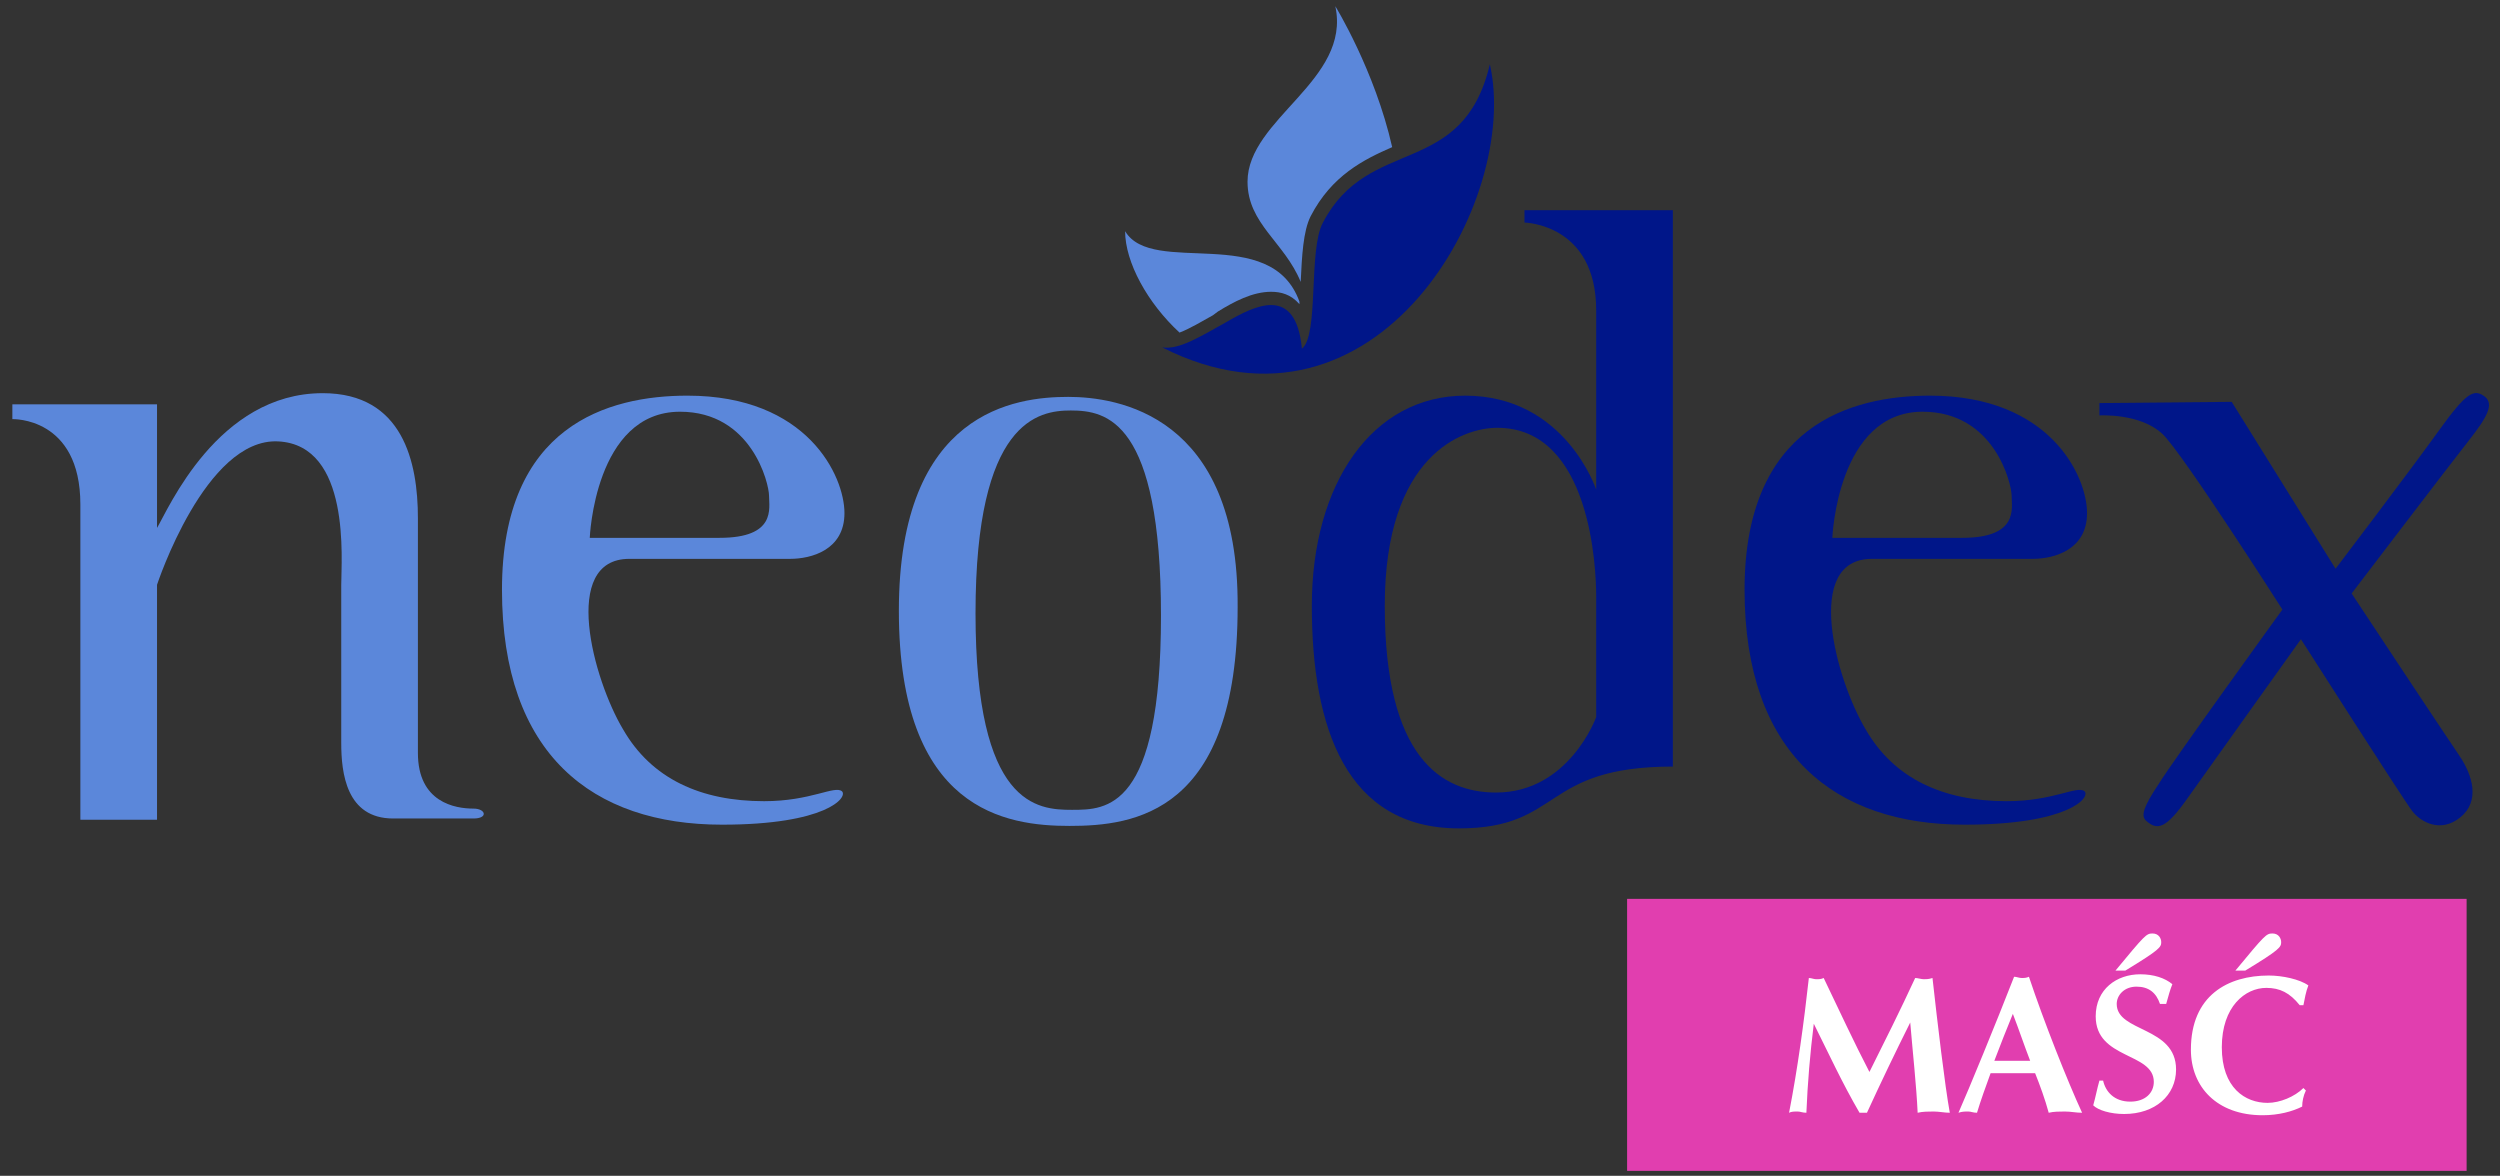 <?xml version="1.0" encoding="utf-8"?>
<!-- Generator: Adobe Illustrator 21.0.2, SVG Export Plug-In . SVG Version: 6.00 Build 0)  -->
<svg version="1.1" id="Layer_1" xmlns="http://www.w3.org/2000/svg" xmlns:xlink="http://www.w3.org/1999/xlink" x="0px" y="0px"
	 viewBox="0 0 202.2 95.1" style="enable-background:new 0 0 202.2 95.1;" xml:space="preserve">
<rect x="0" y="0" width="202.2" height="95.1" fill="#333333" stroke="none"/>
<style type="text/css">
	.st0{fill:#5B87DA;}
	.st1{fill-rule:evenodd;clip-rule:evenodd;fill:#001689;}
	.st2{fill:#E13EAF;}
	.st3{fill:#FFFFFF;}
	.st4{fill:#001689;}
</style>
<g>
	<g>
		<path class="st0" d="M95.4,26.9c0.8-0.3,1.8-0.9,2.7-1.4l0.4-0.3c1.3-0.8,2.8-1.6,4.3-1.6c0.8,0,1.6,0.2,2.3,1c0-0.1,0-0.1,0-0.2
			c-2.3-6.4-11.9-2-14.1-5.7C91,21.2,92.8,24.5,95.4,26.9"/>
		<path class="st0" d="M105.2,22.8c0.1-2.1,0.2-4.1,0.8-5.3c1.7-3.3,4.3-4.6,6.6-5.6C111.2,5.7,108,0.5,108,0.5
			c1.3,6-7.1,9.1-7.1,14.2C100.9,18.1,103.9,19.6,105.2,22.8"/>
		<path class="st1" d="M120.5,5.2c2.5,11-9.1,31.7-26.5,22.9c1.4,0.2,3.1-0.9,5.1-2c2.4-1.4,5.7-3.1,6.2,2.1c1.4-1.1,0.5-8,1.7-10.2
			C110.7,10.9,118.3,14.5,120.5,5.2"/>
	</g>
	<g>
		<rect x="131.6" y="72.7" class="st2" width="67.9" height="22"/>
		<path class="st3" d="M146.7,82.8c-0.3,2.4-0.5,4.8-0.6,7.2c-0.3,0-0.5-0.1-0.7-0.1c-0.3,0-0.5,0-0.7,0.1c0.7-3.6,1.2-7.3,1.6-10.9
			c0.2,0,0.4,0.1,0.6,0.1c0.2,0,0.4,0,0.6-0.1c1.2,2.5,2.5,5.3,3.7,7.6c1.2-2.4,2.5-5,3.7-7.6c0.2,0,0.5,0.1,0.7,0.1
			c0.2,0,0.4,0,0.7-0.1c0.4,3.6,1,8.7,1.4,10.9c-0.4,0-0.9-0.1-1.3-0.1c-0.4,0-0.9,0-1.3,0.1c-0.1-2.2-0.4-4.9-0.6-7.3h0
			c-1.2,2.4-2.4,4.9-3.5,7.3c-0.1,0-0.2,0-0.3,0c-0.1,0-0.2,0-0.3,0C149,87.6,147.9,85.2,146.7,82.8L146.7,82.8z M168.4,90
			c-0.5,0-0.9-0.1-1.4-0.1c-0.4,0-0.9,0-1.3,0.1c-0.3-1.1-0.7-2.2-1.1-3.2c-0.7,0-1.3,0-2,0c-0.6,0-1.1,0-1.6,0
			c-0.4,1.1-0.8,2.2-1.1,3.2c-0.3,0-0.5-0.1-0.7-0.1c-0.3,0-0.5,0-0.8,0.1c0.8-1.8,3.1-7.4,4.5-11c0.2,0,0.4,0.1,0.6,0.1
			c0.2,0,0.4,0,0.6-0.1C165.3,82.6,167.2,87.4,168.4,90z M164.2,85.8c-0.5-1.3-0.9-2.5-1.4-3.8c-0.5,1.2-1,2.5-1.5,3.8H164.2z
			 M174.7,81.2c-0.3-0.9-0.9-1.4-1.9-1.4c-1,0-1.6,0.7-1.6,1.4c0,2.3,4.8,1.8,4.8,5.3c0,2.1-1.7,3.6-4.2,3.6c-1.1,0-2.1-0.3-2.5-0.7
			c0.2-0.7,0.3-1.3,0.5-2h0.3c0.2,0.9,0.9,1.7,2.2,1.7c1.2,0,1.9-0.7,1.9-1.6c0-2.4-4.7-1.8-4.7-5.3c0-2.2,1.7-3.4,3.6-3.4
			c1.1,0,2,0.3,2.6,0.8c-0.2,0.5-0.3,0.9-0.5,1.6H174.7z M171.1,78.5c2.4-2.9,2.5-3,3-3c0.5,0,0.7,0.4,0.7,0.7
			c0,0.4-0.1,0.6-2.9,2.3H171.1z M186.5,88.2c-0.2,0.4-0.3,0.9-0.3,1.3c-0.8,0.4-1.9,0.7-3.2,0.7c-3.7,0-5.8-2.3-5.8-5.3
			c0-4.4,3-6,6.3-6c1.1,0,2.5,0.3,3.2,0.8c-0.2,0.5-0.3,1.1-0.4,1.6H186c-0.8-1-1.6-1.4-2.7-1.4c-1.7,0-3.6,1.5-3.6,4.8
			c0,3.3,1.9,4.5,3.7,4.5c1,0,2.2-0.5,2.9-1.2L186.5,88.2z M180.8,78.5c2.4-2.9,2.5-3,3-3c0.5,0,0.7,0.4,0.7,0.7
			c0,0.4-0.1,0.6-2.9,2.3H180.8z"/>
		<path class="st0" d="M1,32.7v1.2c0,0,5.5-0.2,5.5,6.9v25.5h6.2V47.3c0,0,3.9-11.9,9.8-11.6c5.9,0.3,5.1,9.6,5.1,11.6
			c0,1.9,0,10.4,0,12.8c0,2.4,0.4,6.1,4.2,6.1h6.5c1.2,0,1-0.8,0-0.8c-1.5,0-4.5-0.5-4.5-4.5V41.9c0-4.5-1.2-10.1-7.7-10.1
			c-8.5,0-12.5,9.4-13.4,10.9v-10H1z"/>
		<path class="st0" d="M61.8,64.8c-5.1,0-9.1-1.8-11.4-5.8c-2.4-4-5.1-13.8,0.5-13.8c5.6,0,11.3,0,13,0c1.7,0,4.4-0.7,4.4-3.7
			c0-3-3-9.5-12.7-9.5c-6.4,0-15,2.4-15,15.7c0,13.3,7.3,19,17.8,19c8.4,0,10.2-2.2,9.7-2.7C67.5,63.5,65.6,64.8,61.8,64.8 M55,33.3
			c5.8,0,7.2,5.8,7.2,6.8c0,1,0.6,3.4-4,3.4c-4.6,0-10.5,0-10.5,0S48.1,33.3,55,33.3z"/>
		<path class="st0" d="M86.4,32.1c-4.2,0-13.7,1.1-13.7,17.3c0,16.2,8.7,17.4,13.8,17.4c5.2,0,13.6-1,13.6-17.7
			C100.2,33.5,90.3,32.1,86.4,32.1 M86.7,65.5c-2.8,0-7.8-0.3-7.8-15.9c0-15.6,5.1-16.4,7.7-16.4c2.9,0,7.3,0.8,7.3,16.6
			C93.9,65.5,89.5,65.5,86.7,65.5z"/>
		<path class="st4" d="M162.3,64.8c-5.1,0-9.1-1.8-11.4-5.8c-2.4-4-5.1-13.8,0.5-13.8c5.6,0,11.3,0,13,0c1.7,0,4.4-0.7,4.4-3.7
			c0-3-3-9.5-12.7-9.5c-6.4,0-15,2.4-15,15.7c0,13.3,7.3,19,17.8,19c8.4,0,10.2-2.2,9.7-2.7C168,63.5,166.1,64.8,162.3,64.8
			 M155.5,33.3c5.8,0,7.2,5.8,7.2,6.8c0,1,0.6,3.4-4,3.4c-4.6,0-10.5,0-10.5,0S148.6,33.3,155.5,33.3z"/>
		<path class="st4" d="M123.3,16.9v1.1c0,0,5.8,0.1,5.8,7.1v14.5c0,0-2.5-7.6-10.6-7.6c-7.5,0-12.4,7.1-12.4,17
			c0,9.9,2.8,18,11.9,18c8.4,0,6.6-5,17.3-5v-45H123.3z M129.1,58c0,0-2.2,6.1-8.1,6.1c-4.4,0-9-2.8-9-15.1
			c0-12.2,6.3-14.4,9.1-14.4c7.6,0,8,11.5,8,13.6V58z"/>
		<path class="st4" d="M169.8,32.6v1c0,0,3.3-0.2,5.1,1.5c1.6,1.5,9.7,14.2,9.7,14.2s-8.9,12.3-10,14.1c-1.2,1.8-1.5,2.6-1,3
			c0.9,0.8,1.6,0.6,3.3-1.8c1.7-2.4,9.2-12.9,9.2-12.9s8.3,13,9,13.9c0.7,0.9,2.3,1.8,3.9,0.5c1.6-1.3,1-3.4-0.1-5
			c-1.1-1.6-8.7-13.1-8.7-13.1s8-10.5,9.5-12.4c1.5-1.9,2-2.9,1.3-3.5c-0.9-0.7-1.5-0.4-3.8,2.8c-2.3,3.2-8.3,11.1-8.3,11.1
			l-8.4-13.5L169.8,32.6z"/>
	</g>
</g>
</svg>
